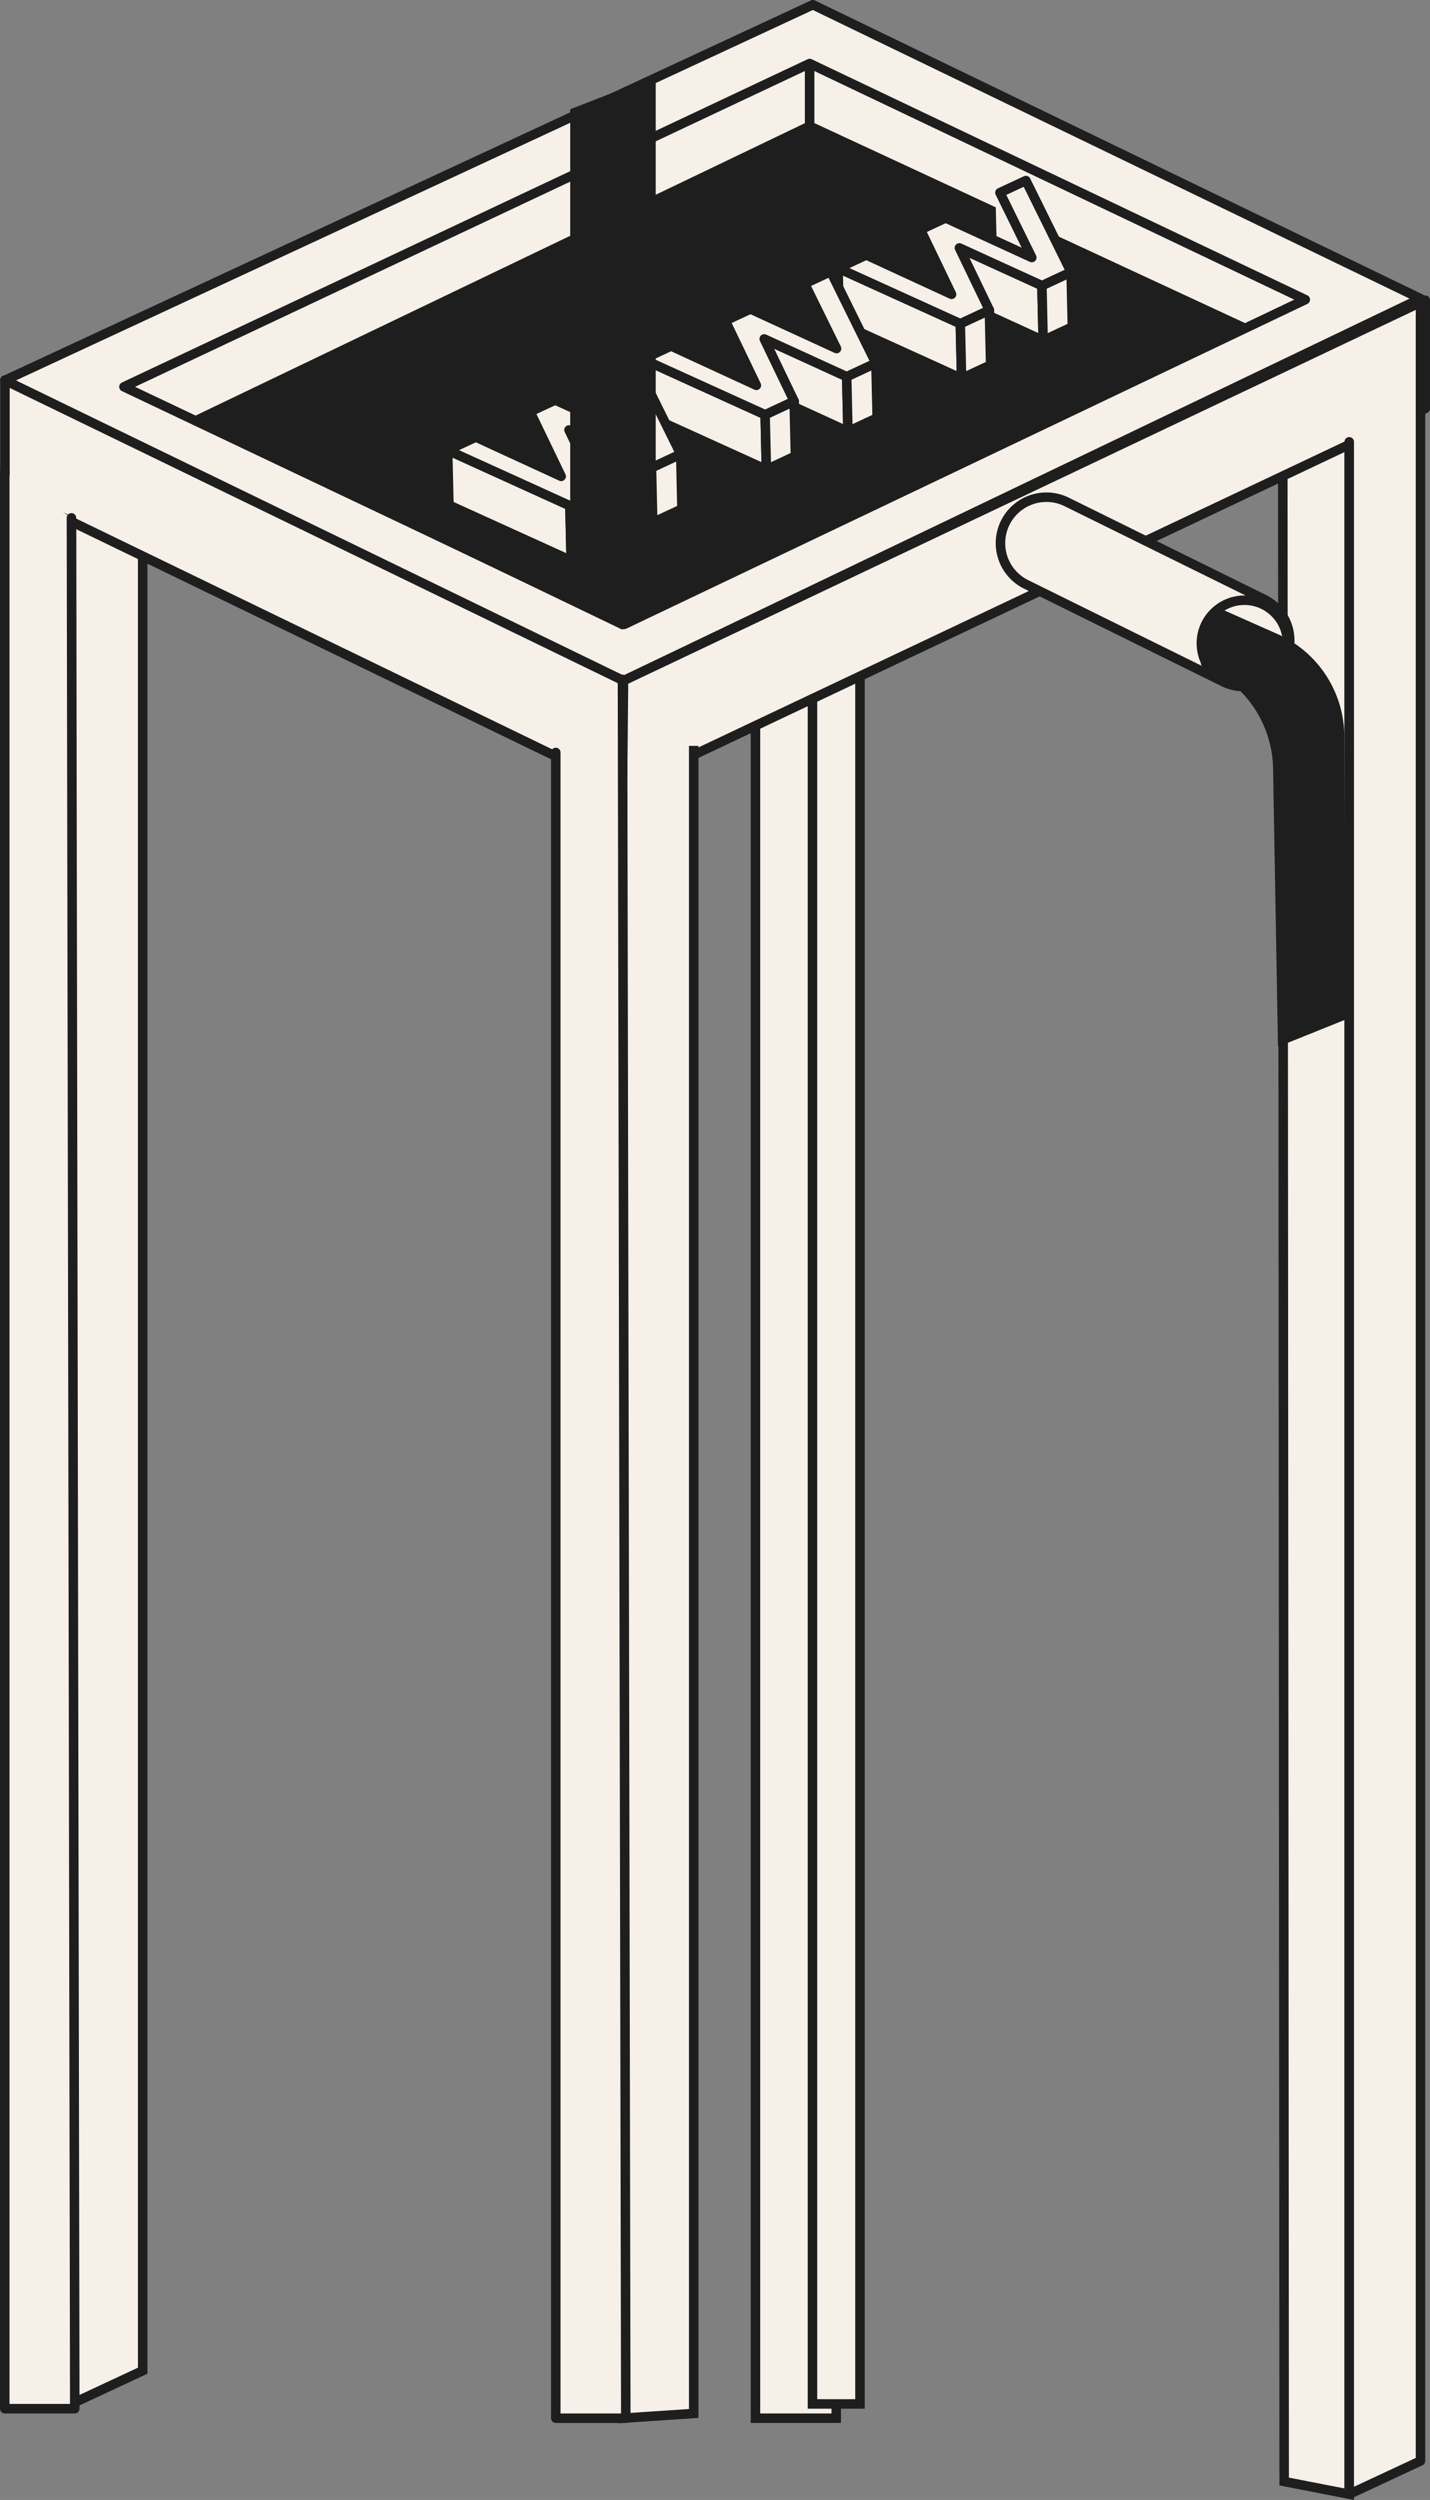 <svg xmlns="http://www.w3.org/2000/svg" viewBox="0 0 301.04 526.21">
  <rect x="0" y="0" width="301.04" height="526.21" fill="#808080" stroke="none"/>
  <defs>
    <style>
      .cls-1, .cls-2, .cls-7 {
        fill: #f6f0e8;
      }

      .cls-1, .cls-2, .cls-3, .cls-4 {
        stroke: #1e1e1e;
        stroke-width: 2px;
      }

      .cls-1, .cls-3, .cls-4 {
        stroke-miterlimit: 10;
      }

      .cls-2 {
        stroke-linecap: round;
        stroke-linejoin: round;
      }

      .cls-3, .cls-5 {
        fill: #1e1e1e;
      }

      .cls-4 {
        fill: none;
      }

      .cls-6 {
        isolation: isolate;
      }
    </style>
  </defs>
  <title>Fichier 4</title>
  <g id="Calque_2" data-name="Calque 2">
    <g id="Calque_23" data-name="Calque 23">
      <g>
        <rect class="cls-1" x="159.04" y="132" width="17" height="377"/>
        <polygon id="pilier_cuvette" data-name="pilier cuvette" class="cls-1" points="270.34 522.33 284.04 525 284.04 85 270.04 85 270.34 522.33"/>
        <rect class="cls-1" x="171.04" y="22" width="10" height="484"/>
        <polyline id="pilier" class="cls-1" points="15.04 110 15.04 506 30.04 499 30.04 105"/>
        <polygon class="cls-2" points="1.04 80 1.04 103 131.04 166 131.04 143 1.04 80"/>
        <g>
          <polygon class="cls-2" points="1.04 80.05 171.13 1 299.04 62.86 131.26 143.28 1.04 80.05"/>
          <polygon class="cls-2" points="26.09 81.42 170.44 13.37 274.79 63.07 131.43 131.42 26.09 81.42"/>
          <polygon class="cls-3" points="261.56 68.86 170.45 26.55 41.54 88.41 130.96 131.4 261.56 68.86"/>
          <line class="cls-4" x1="170.44" y1="13.37" x2="170.44" y2="27.74"/>
          <polygon class="cls-2" points="131.26 143.28 300.04 63.17 300.04 86 131.04 166 131.26 143.28"/>
        </g>
        <polyline class="cls-2" points="284.04 93 284.04 525 299.04 518 299.04 64"/>
        <polyline class="cls-2" points="1 99.38 1 507 15.74 507 15.04 109"/>
        <g>
          <path class="cls-1" d="M264.51,144.12a9.65,9.65,0,0,1-7-.62L216,123a9.67,9.67,0,1,1,8.58-17.34l41.49,20.47a9.67,9.67,0,0,1-1.59,18Z"/>
          <circle class="cls-4" cx="261.98" cy="135.41" r="9.07"/>
          <path class="cls-5" d="M255.89,127.66,269,133.48A23.68,23.68,0,0,1,283,155l.28,59.6-14.24,5.73L268,161.67a23.69,23.69,0,0,0-15.12-21.6h0S251.36,130.2,255.89,127.66Z"/>
        </g>
        <g id="www">
          <g>
            <g class="cls-6">
              <polygon class="cls-7" points="217.21 54.21 217.48 65.75 209.83 52.1 209.56 40.55 217.21 54.21"/>
              <polygon class="cls-2" points="219.34 60.12 219.6 71.67 202.24 63.72 201.97 52.18 219.34 60.12"/>
              <polygon class="cls-2" points="225.48 57.26 225.75 68.8 219.6 71.67 219.34 60.12 225.48 57.26"/>
              <polygon class="cls-2" points="202.16 68.13 202.43 79.67 176.7 67.98 176.43 56.44 202.16 68.13"/>
              <polygon class="cls-2" points="208.28 65.28 208.54 76.83 202.43 79.67 202.16 68.13 208.28 65.28"/>
              <polygon class="cls-2" points="215.97 38 225.48 57.26 219.34 60.12 201.97 52.18 208.28 65.28 202.16 68.13 176.43 56.44 182.37 53.67 200.32 61.95 193.78 48.35 199.08 45.88 217.21 54.21 210.5 40.55 215.97 38"/>
            </g>
            <g class="cls-6">
              <polygon class="cls-2" points="178.24 79.28 178.51 90.83 161.15 82.88 160.88 71.34 178.24 79.28"/>
              <polygon class="cls-2" points="184.39 76.42 184.66 87.96 178.51 90.83 178.24 79.28 184.39 76.42"/>
              <polygon class="cls-2" points="161.07 87.29 161.34 98.84 135.6 87.15 135.34 75.6 161.07 87.29"/>
              <polygon class="cls-2" points="167.18 84.44 167.45 95.99 161.34 98.84 161.07 87.29 167.18 84.44"/>
              <polygon class="cls-2" points="174.88 57.16 184.39 76.42 178.24 79.28 160.88 71.34 167.18 84.44 161.07 87.29 135.34 75.6 141.28 72.83 159.23 81.11 152.69 67.51 157.99 65.04 176.11 73.37 169.4 59.72 174.88 57.16"/>
            </g>
            <g class="cls-6">
              <polygon class="cls-2" points="137.15 98.45 137.41 109.99 120.05 102.05 119.78 90.5 137.15 98.45"/>
              <polygon class="cls-2" points="143.3 95.58 143.56 107.13 137.41 109.99 137.15 98.45 143.3 95.58"/>
              <polygon class="cls-2" points="119.97 106.45 120.24 118 94.51 106.31 94.24 94.76 119.97 106.45"/>
              <polygon class="cls-2" points="126.09 103.6 126.36 115.15 120.24 118 119.97 106.45 126.09 103.6"/>
              <polygon class="cls-2" points="133.78 76.33 143.3 95.58 137.15 98.45 119.78 90.5 126.09 103.6 119.97 106.45 94.24 94.76 100.18 92 118.14 100.27 111.59 86.67 116.89 84.2 135.02 92.53 128.31 78.88 133.78 76.33"/>
            </g>
          </g>
        </g>
        <g>
          <polyline class="cls-1" points="131.04 164 131.04 509 146.04 508 146.04 157"/>
          <polyline class="cls-2" points="117 158.38 117 509 131.74 509 131.04 143"/>
        </g>
        <polygon class="cls-5" points="138.04 123 120.04 123 120.04 23 138.04 16 138.04 123"/>
      </g>
    </g>
  </g>
</svg>
